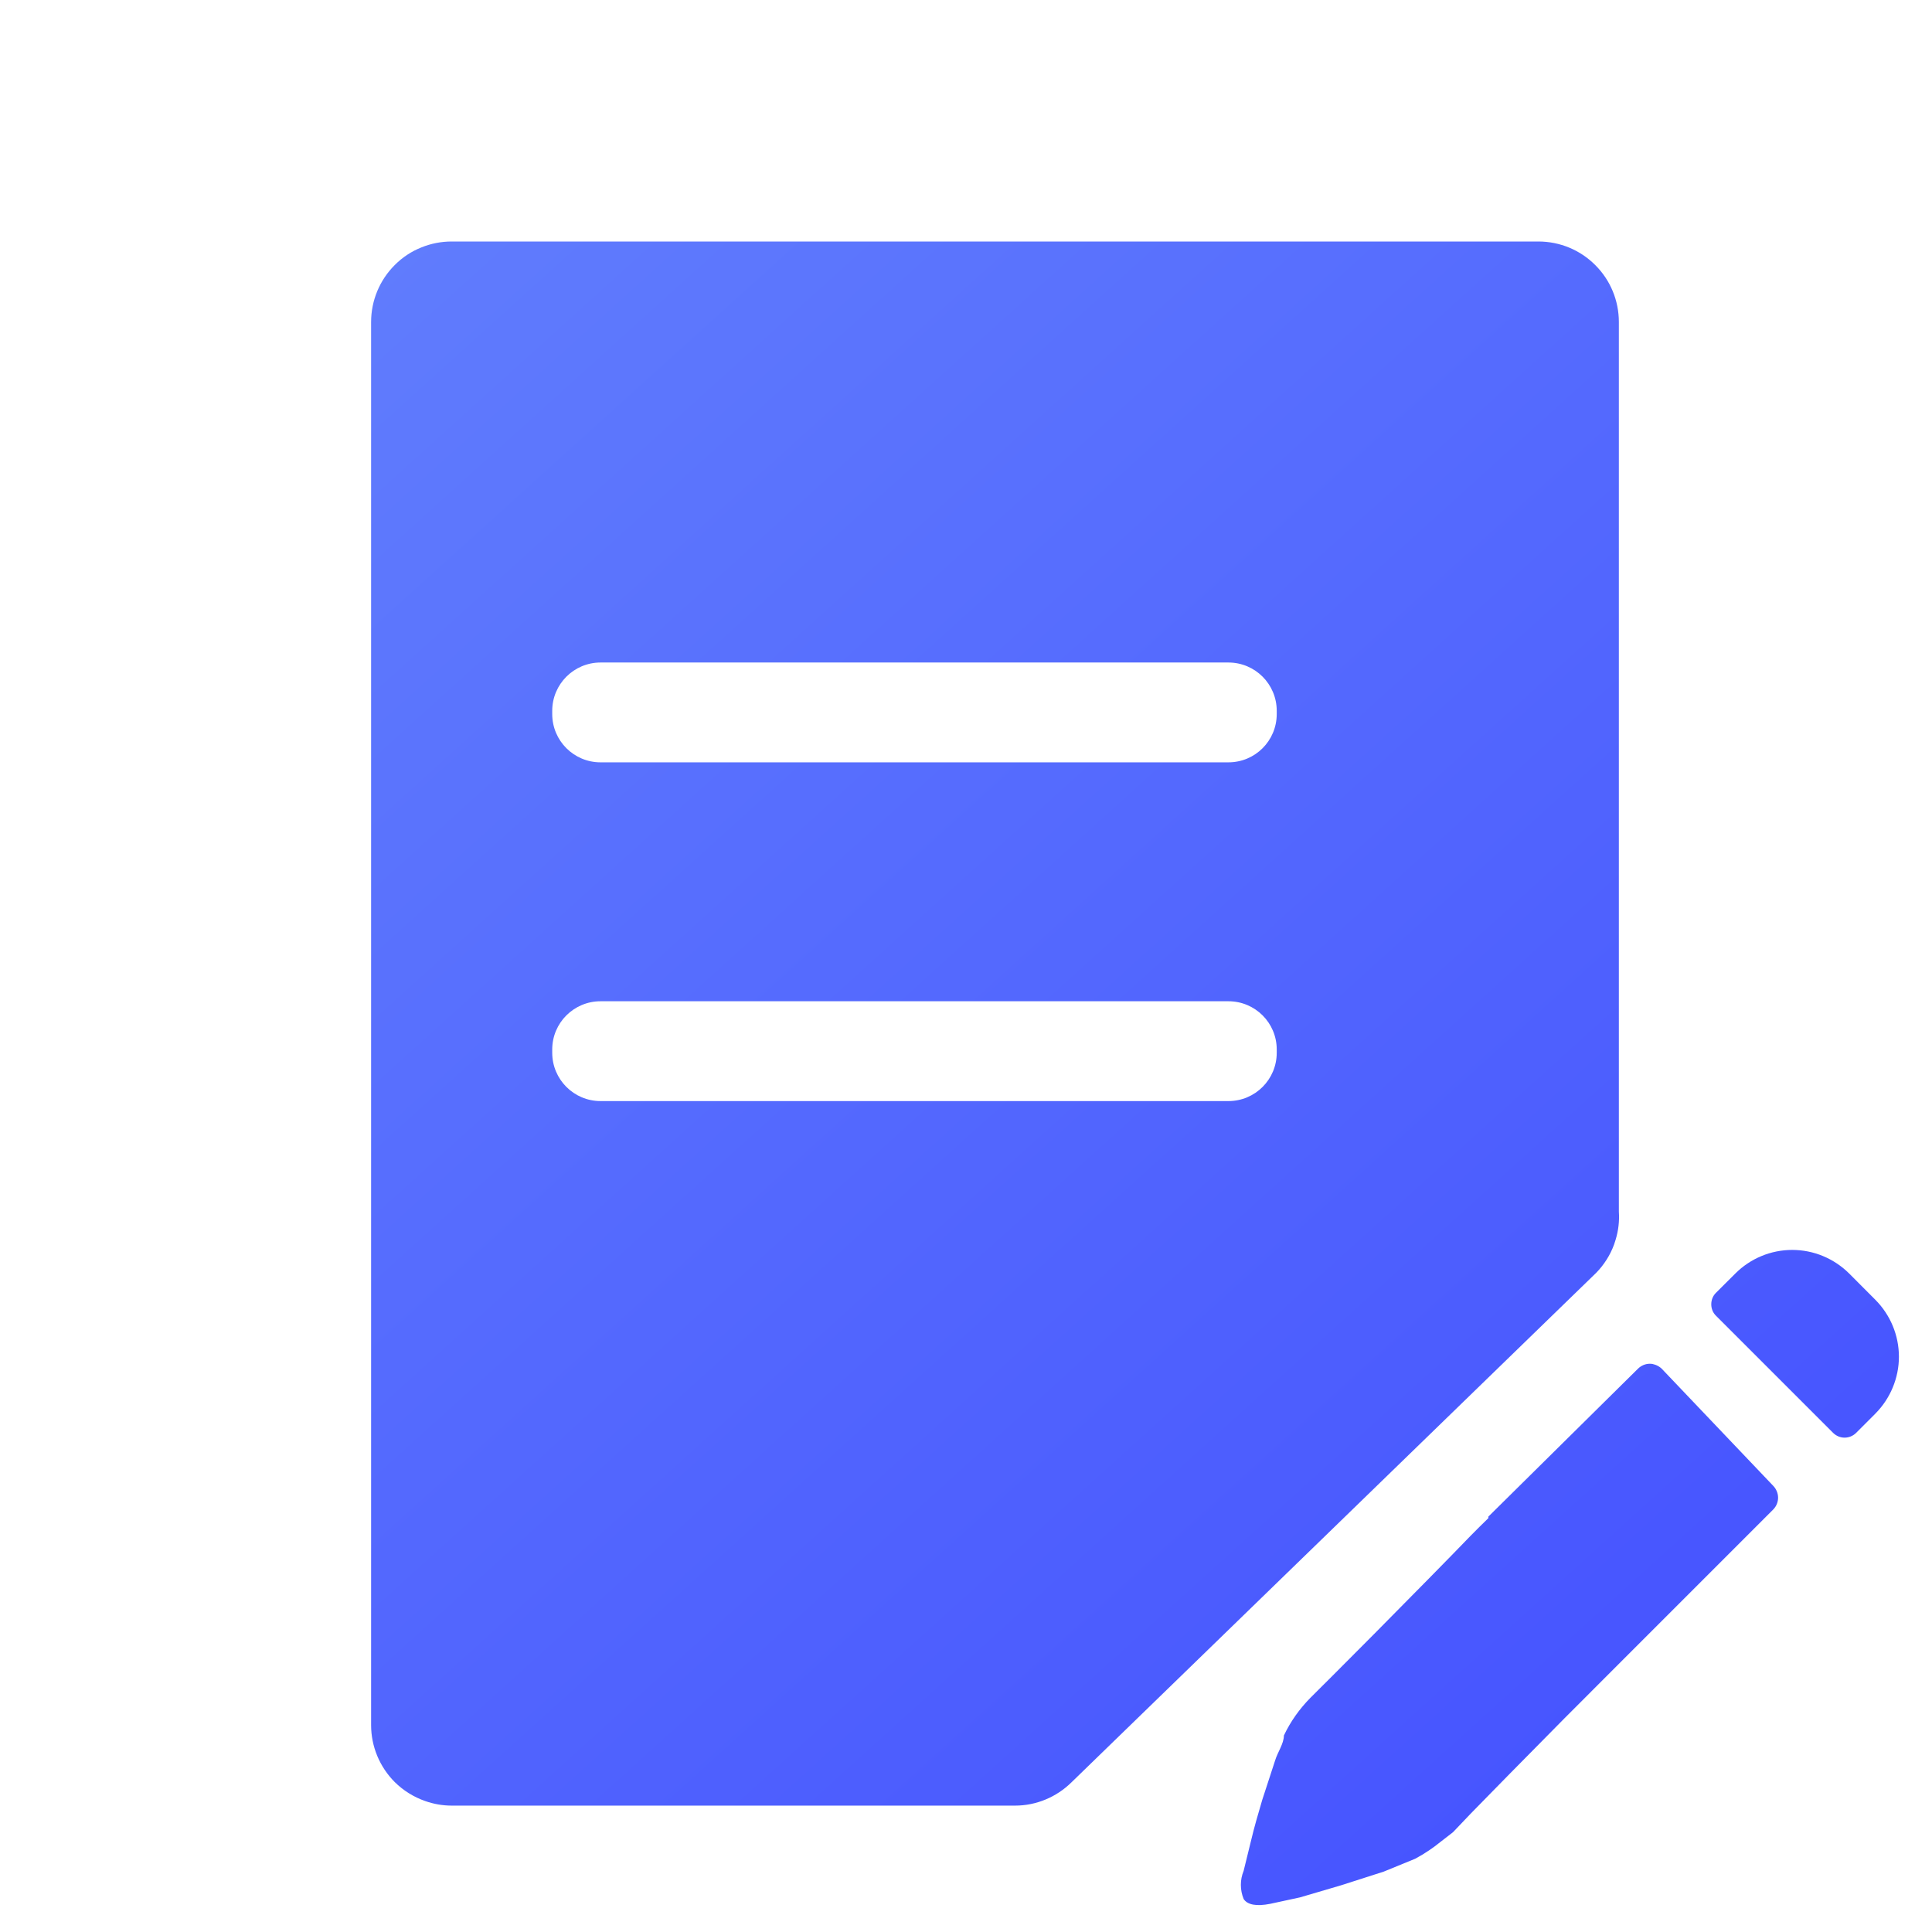 <svg width="24" height="24" viewBox="0 0 24 24" fill="none" xmlns="http://www.w3.org/2000/svg">
<g id="Group 5114">
<g id="Group 5022">
<g id="Union" filter="url(#filter0_d_8094_1416)">
<path fill-rule="evenodd" clip-rule="evenodd" d="M19.11 14.051V3C19.11 2.734 19.005 2.48 18.817 2.293C18.63 2.105 18.376 2 18.11 2H4.61C4.481 2 4.355 2.025 4.238 2.072C4.114 2.121 4 2.195 3.903 2.293C3.716 2.48 3.61 2.734 3.61 3V20.43C3.61 20.695 3.716 20.949 3.903 21.137C4.011 21.244 4.141 21.324 4.281 21.373C4.386 21.41 4.497 21.43 4.61 21.43H11.61C11.873 21.43 12.124 21.324 12.31 21.141L18.83 14.81C18.928 14.709 19.003 14.59 19.051 14.459L19.07 14.4C19.105 14.285 19.118 14.168 19.11 14.051ZM17.489 17.859C17.341 18.002 17.195 18.152 17.05 18.303L16.75 18.609L16.069 19.299L15.55 19.82L15.279 20.09C15.144 20.227 15.031 20.385 14.949 20.559C14.949 20.66 14.869 20.77 14.84 20.869L14.68 21.359C14.63 21.529 14.58 21.699 14.54 21.869L14.449 22.24C14.403 22.352 14.403 22.477 14.449 22.59C14.496 22.662 14.606 22.684 14.779 22.65L15.149 22.57L15.659 22.42L16.189 22.25L16.58 22.09L16.673 22.037L16.758 21.982L16.819 21.939L17.05 21.76L17.27 21.529L17.75 21.039L18.43 20.35L19.17 19.609L21.029 17.75C21.067 17.711 21.088 17.658 21.088 17.605C21.088 17.576 21.082 17.549 21.071 17.523C21.061 17.5 21.048 17.479 21.029 17.459L19.64 16C19.617 15.979 19.59 15.963 19.561 15.953C19.539 15.945 19.518 15.941 19.495 15.941C19.44 15.941 19.389 15.963 19.35 16L17.489 17.84V17.859ZM22.296 15.146L21.971 14.82C21.783 14.633 21.529 14.527 21.264 14.527C20.998 14.527 20.744 14.633 20.557 14.82L20.316 15.06C20.278 15.098 20.258 15.148 20.258 15.203C20.258 15.256 20.278 15.307 20.316 15.344L21.773 16.801C21.811 16.838 21.861 16.859 21.914 16.859C21.967 16.859 22.019 16.838 22.056 16.801L22.296 16.561C22.483 16.373 22.589 16.117 22.589 15.854C22.589 15.588 22.483 15.334 22.296 15.146Z" fill="url(#paint0_linear_8094_1416)"/>
</g>
<path id="Vector" d="M15.26 8.23H7.46C7.129 8.23 6.86 8.499 6.86 8.83V8.87C6.86 9.202 7.129 9.47 7.46 9.47H15.26C15.592 9.47 15.86 9.202 15.86 8.87V8.83C15.86 8.499 15.592 8.23 15.26 8.23Z" fill="white"/>
<path id="Vector_2" d="M15.26 12.438H7.46C7.129 12.438 6.86 12.706 6.86 13.037V13.078C6.86 13.409 7.129 13.678 7.46 13.678H15.26C15.592 13.678 15.86 13.409 15.86 13.078V13.037C15.86 12.706 15.592 12.438 15.26 12.438Z" fill="white"/>
</g>
</g>
<defs>
<filter id="filter0_d_8094_1416" x="1.61" y="0" width="24.979" height="26.664" filterUnits="userSpaceOnUse" color-interpolation-filters="sRGB">
<feFlood flood-opacity="0" result="BackgroundImageFix"/>
<feColorMatrix in="SourceAlpha" type="matrix" values="0 0 0 0 0 0 0 0 0 0 0 0 0 0 0 0 0 0 127 0" result="hardAlpha"/>
<feOffset dx="1" dy="1"/>
<feGaussianBlur stdDeviation="1.5"/>
<feComposite in2="hardAlpha" operator="out"/>
<feColorMatrix type="matrix" values="0 0 0 0 0 0 0 0 0 0.02 0 0 0 0 0.165 0 0 0 0.24 0"/>
<feBlend mode="normal" in2="BackgroundImageFix" result="effect1_dropShadow_8094_1416"/>
<feBlend mode="normal" in="SourceGraphic" in2="effect1_dropShadow_8094_1416" result="shape"/>
</filter>
<linearGradient id="paint0_linear_8094_1416" x1="4" y1="2" x2="23" y2="23" gradientUnits="userSpaceOnUse">
<stop stop-color="#607CFD"/>
<stop offset="1" stop-color="#424DFF"/>
</linearGradient>
</defs>
</svg>
